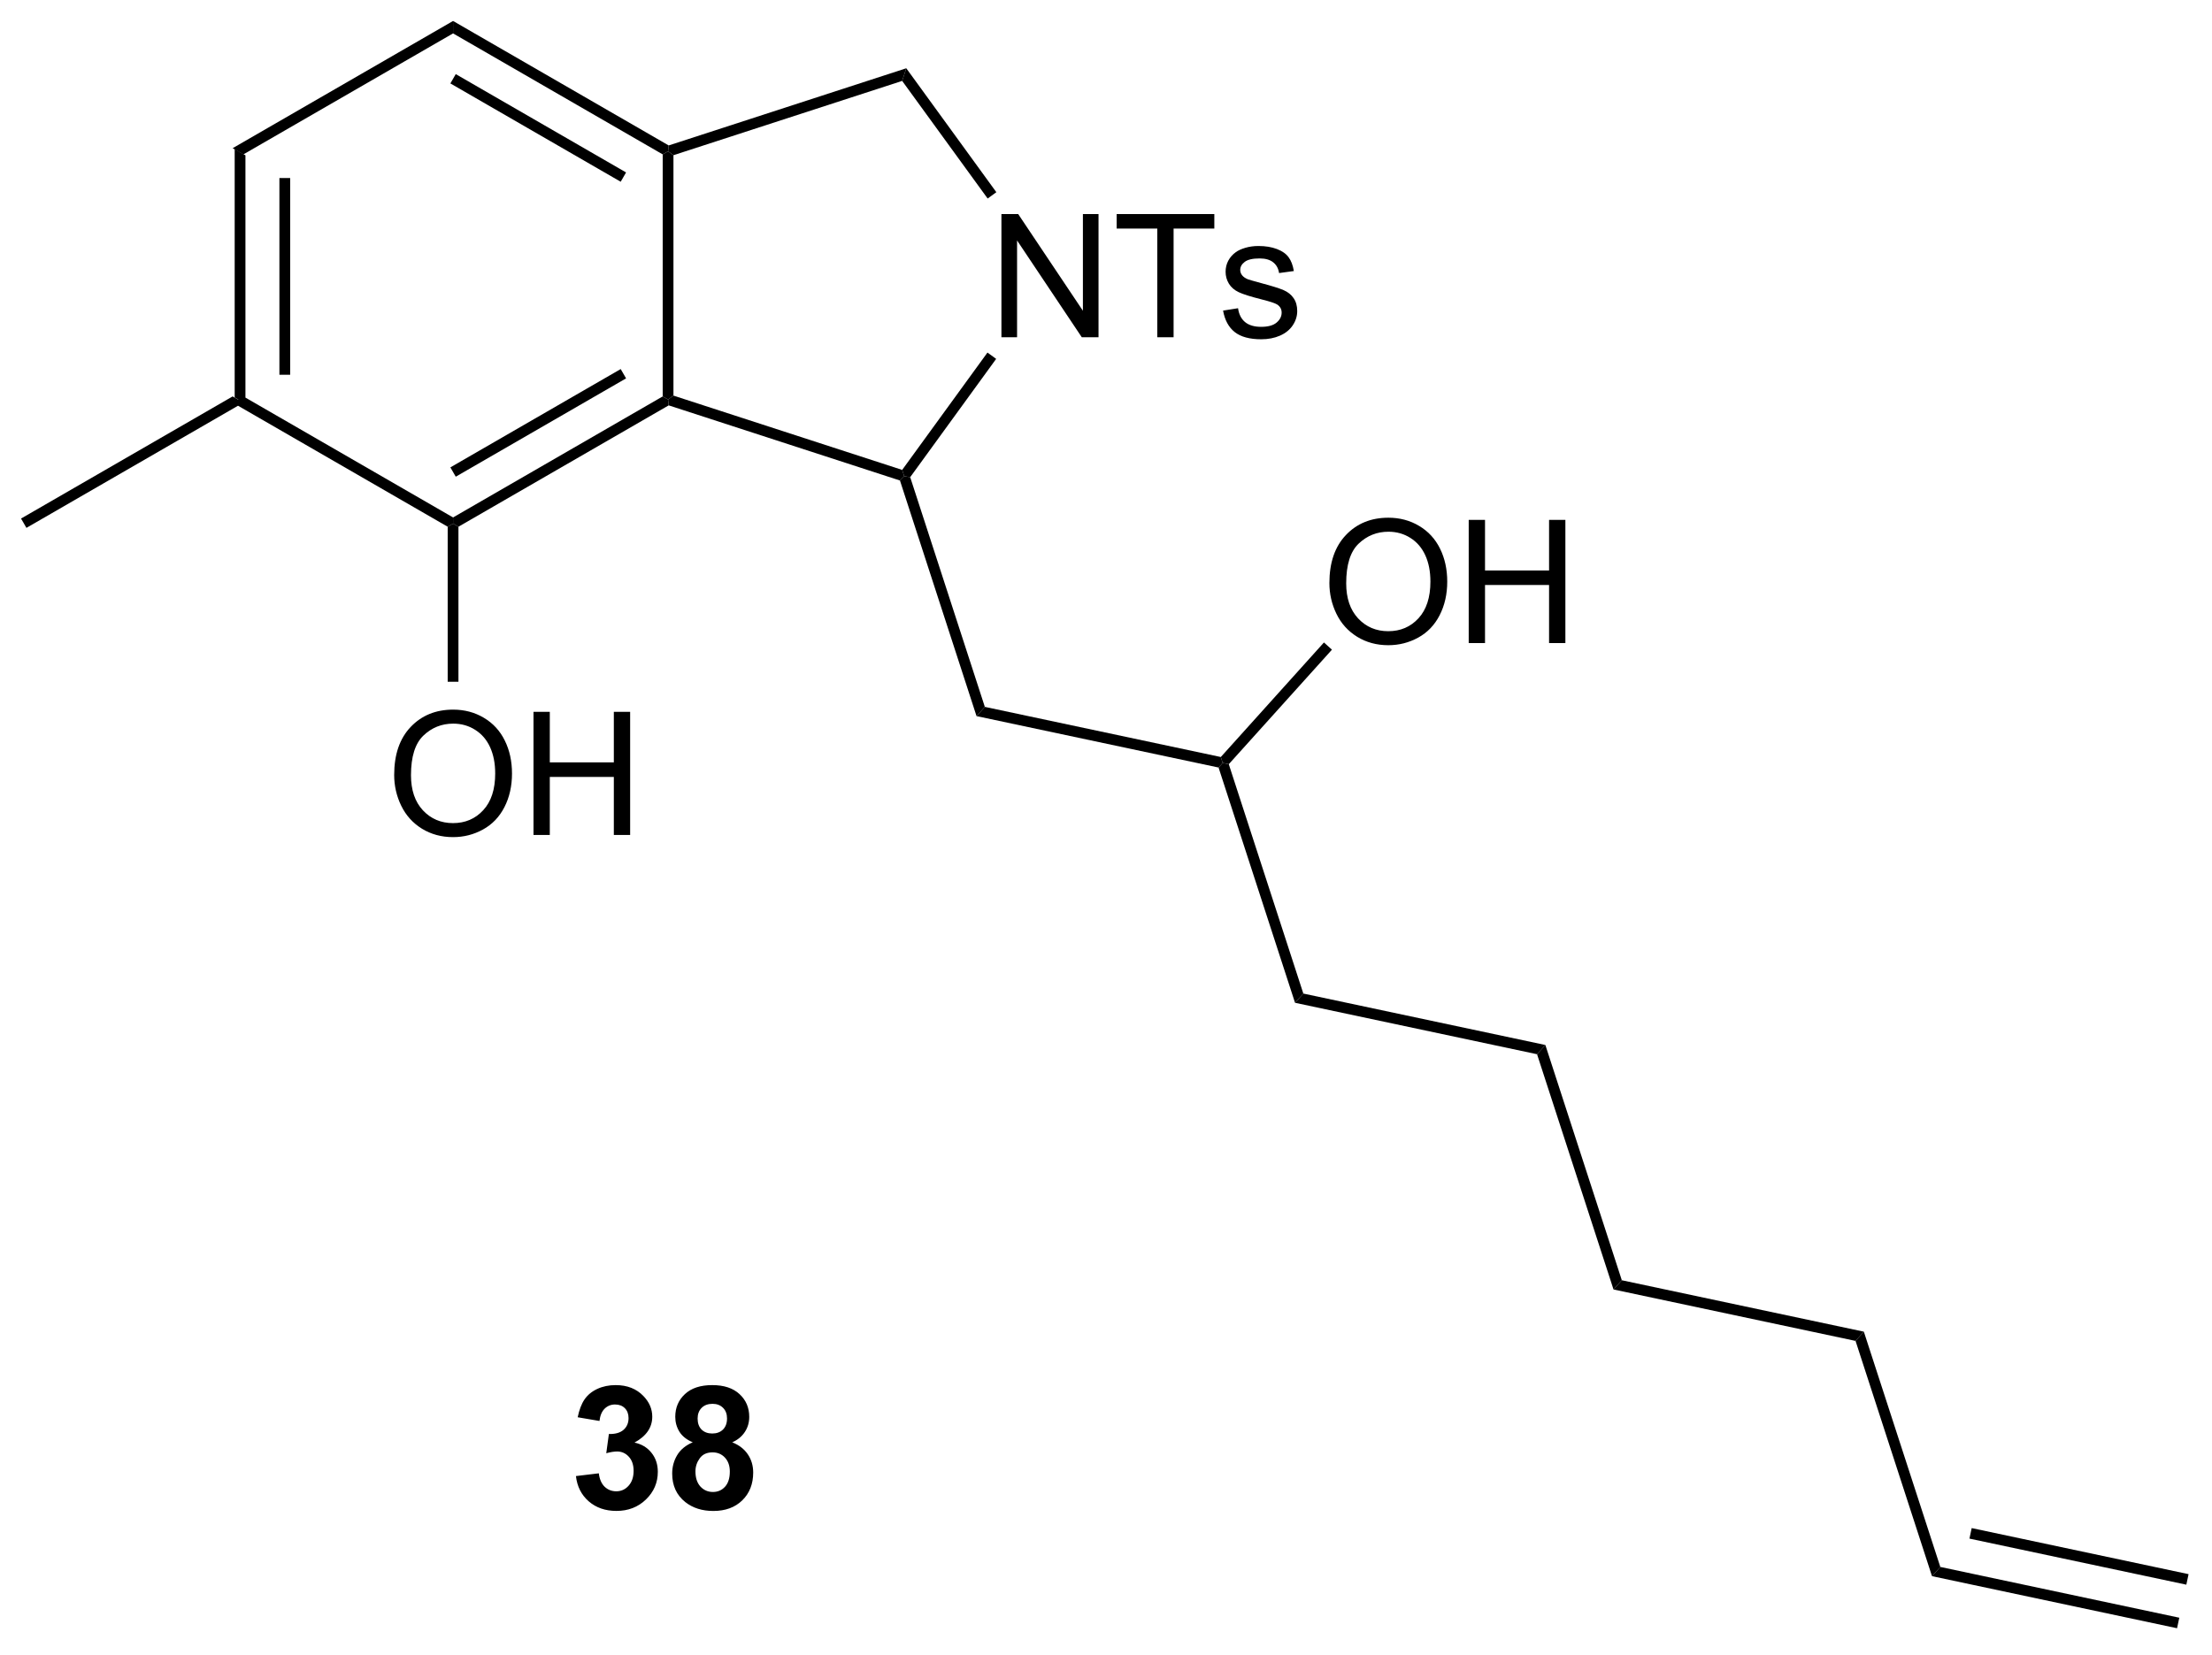 <?xml version="1.0" encoding="UTF-8"?>
<!DOCTYPE svg PUBLIC '-//W3C//DTD SVG 1.0//EN'
          'http://www.w3.org/TR/2001/REC-SVG-20010904/DTD/svg10.dtd'>
<svg stroke-dasharray="none" shape-rendering="auto" xmlns="http://www.w3.org/2000/svg" font-family="'Dialog'" text-rendering="auto" width="282" fill-opacity="1" color-interpolation="auto" color-rendering="auto" preserveAspectRatio="xMidYMid meet" font-size="12px" viewBox="0 0 282 211" fill="black" xmlns:xlink="http://www.w3.org/1999/xlink" stroke="black" image-rendering="auto" stroke-miterlimit="10" stroke-linecap="square" stroke-linejoin="miter" font-style="normal" stroke-width="1" height="211" stroke-dashoffset="0" font-weight="normal" stroke-opacity="1"
><!--Generated by the Batik Graphics2D SVG Generator--><defs id="genericDefs"
  /><g
  ><defs id="defs1"
    ><clipPath clipPathUnits="userSpaceOnUse" id="clipPath1"
      ><path d="M0.646 0.646 L106.266 0.646 L106.266 79.505 L0.646 79.505 L0.646 0.646 Z"
      /></clipPath
      ><clipPath clipPathUnits="userSpaceOnUse" id="clipPath2"
      ><path d="M246.261 110.16 L246.261 186.826 L348.945 186.826 L348.945 110.16 Z"
      /></clipPath
    ></defs
    ><g transform="scale(2.667,2.667) translate(-0.646,-0.646) matrix(1.029,0,0,1.029,-252.658,-112.665)"
    ><path d="M257.067 117.047 L257.567 117.335 L257.567 128.587 L257.317 128.731 L257.067 128.587 ZM259.145 118.39 L259.145 127.532 L259.645 127.532 L259.645 118.39 Z" stroke="none" clip-path="url(#clipPath2)"
    /></g
    ><g transform="matrix(2.743,0,0,2.743,-675.477,-302.162)"
    ><path d="M257.317 129.02 L257.317 128.731 L257.567 128.587 L267.312 134.213 L267.312 134.501 L267.062 134.645 Z" stroke="none" clip-path="url(#clipPath2)"
    /></g
    ><g transform="matrix(2.743,0,0,2.743,-675.477,-302.162)"
    ><path d="M267.562 134.645 L267.312 134.501 L267.312 134.213 L277.055 128.587 L277.305 128.731 L277.334 129.003 ZM267.437 132.319 L275.353 127.748 L275.103 127.315 L267.187 131.886 Z" stroke="none" clip-path="url(#clipPath2)"
    /></g
    ><g transform="matrix(2.743,0,0,2.743,-675.477,-302.162)"
    ><path d="M277.555 128.549 L277.305 128.731 L277.055 128.587 L277.055 117.335 L277.305 117.191 L277.555 117.373 Z" stroke="none" clip-path="url(#clipPath2)"
    /></g
    ><g transform="matrix(2.743,0,0,2.743,-675.477,-302.162)"
    ><path d="M277.334 116.919 L277.305 117.191 L277.055 117.335 L267.312 111.71 L267.312 111.132 ZM275.353 118.174 L267.437 113.603 L267.187 114.036 L275.103 118.607 Z" stroke="none" clip-path="url(#clipPath2)"
    /></g
    ><g transform="matrix(2.743,0,0,2.743,-675.477,-302.162)"
    ><path d="M267.312 111.132 L267.312 111.71 L257.567 117.335 L257.067 117.047 Z" stroke="none" clip-path="url(#clipPath2)"
    /></g
    ><g transform="matrix(2.743,0,0,2.743,-675.477,-302.162)"
    ><path d="M292.798 125.836 L292.798 120.109 L293.577 120.109 L296.585 124.604 L296.585 120.109 L297.311 120.109 L297.311 125.836 L296.533 125.836 L293.525 121.336 L293.525 125.836 L292.798 125.836 ZM300.042 125.836 L300.042 120.784 L298.154 120.784 L298.154 120.109 L302.693 120.109 L302.693 120.784 L300.8 120.784 L300.8 125.836 L300.042 125.836 ZM303.1 124.597 L303.796 124.487 Q303.853 124.906 304.121 125.13 Q304.389 125.352 304.868 125.352 Q305.353 125.352 305.587 125.154 Q305.822 124.956 305.822 124.69 Q305.822 124.453 305.616 124.315 Q305.47 124.222 304.897 124.078 Q304.124 123.883 303.824 123.74 Q303.525 123.597 303.371 123.347 Q303.217 123.094 303.217 122.789 Q303.217 122.511 303.342 122.276 Q303.47 122.039 303.689 121.883 Q303.853 121.761 304.137 121.677 Q304.421 121.594 304.743 121.594 Q305.233 121.594 305.6 121.734 Q305.97 121.875 306.144 122.115 Q306.322 122.354 306.389 122.758 L305.702 122.852 Q305.655 122.531 305.428 122.352 Q305.204 122.172 304.796 122.172 Q304.311 122.172 304.103 122.334 Q303.897 122.492 303.897 122.706 Q303.897 122.844 303.983 122.953 Q304.069 123.065 304.251 123.141 Q304.358 123.18 304.874 123.32 Q305.618 123.518 305.913 123.646 Q306.21 123.774 306.376 124.016 Q306.546 124.258 306.546 124.617 Q306.546 124.969 306.34 125.279 Q306.134 125.589 305.746 125.761 Q305.361 125.93 304.874 125.93 Q304.064 125.93 303.639 125.594 Q303.217 125.258 303.1 124.597 Z" stroke="none" clip-path="url(#clipPath2)"
    /></g
    ><g transform="matrix(2.743,0,0,2.743,-675.477,-302.162)"
    ><path d="M277.334 129.003 L277.305 128.731 L277.555 128.549 L288.185 132.003 L288.281 132.297 L288.082 132.496 Z" stroke="none" clip-path="url(#clipPath2)"
    /></g
    ><g transform="matrix(2.743,0,0,2.743,-675.477,-302.162)"
    ><path d="M288.558 132.341 L288.281 132.297 L288.185 132.003 L292.149 126.548 L292.553 126.842 Z" stroke="none" clip-path="url(#clipPath2)"
    /></g
    ><g transform="matrix(2.743,0,0,2.743,-675.477,-302.162)"
    ><path d="M292.562 119.093 L292.158 119.387 L288.185 113.919 L288.376 113.331 Z" stroke="none" clip-path="url(#clipPath2)"
    /></g
    ><g transform="matrix(2.743,0,0,2.743,-675.477,-302.162)"
    ><path d="M288.376 113.331 L288.185 113.919 L277.555 117.373 L277.305 117.191 L277.334 116.919 Z" stroke="none" clip-path="url(#clipPath2)"
    /></g
    ><g transform="matrix(2.743,0,0,2.743,-675.477,-302.162)"
    ><path d="M257.067 128.587 L257.317 128.731 L257.317 129.02 L247.483 134.698 L247.233 134.265 Z" stroke="none" clip-path="url(#clipPath2)"
    /></g
    ><g transform="matrix(2.743,0,0,2.743,-675.477,-302.162)"
    ><path d="M264.575 146.187 Q264.575 144.76 265.34 143.955 Q266.106 143.148 267.317 143.148 Q268.108 143.148 268.744 143.528 Q269.382 143.906 269.715 144.583 Q270.051 145.26 270.051 146.119 Q270.051 146.992 269.7 147.679 Q269.348 148.367 268.702 148.721 Q268.059 149.075 267.312 149.075 Q266.504 149.075 265.866 148.684 Q265.231 148.291 264.903 147.617 Q264.575 146.94 264.575 146.187 ZM265.356 146.197 Q265.356 147.234 265.911 147.83 Q266.468 148.424 267.309 148.424 Q268.163 148.424 268.715 147.822 Q269.27 147.221 269.27 146.117 Q269.27 145.416 269.033 144.895 Q268.796 144.375 268.34 144.088 Q267.887 143.799 267.319 143.799 Q266.515 143.799 265.934 144.354 Q265.356 144.906 265.356 146.197 ZM271.05 148.976 L271.05 143.25 L271.808 143.25 L271.808 145.601 L274.784 145.601 L274.784 143.25 L275.542 143.25 L275.542 148.976 L274.784 148.976 L274.784 146.276 L271.808 146.276 L271.808 148.976 L271.05 148.976 Z" stroke="none" clip-path="url(#clipPath2)"
    /></g
    ><g transform="matrix(2.743,0,0,2.743,-675.477,-302.162)"
    ><path d="M267.062 134.645 L267.312 134.501 L267.562 134.645 L267.562 141.851 L267.062 141.851 Z" stroke="none" clip-path="url(#clipPath2)"
    /></g
    ><g transform="matrix(2.743,0,0,2.743,-675.477,-302.162)"
    ><path d="M288.082 132.496 L288.281 132.297 L288.558 132.341 L292.027 143.02 L291.641 143.449 Z" stroke="none" clip-path="url(#clipPath2)"
    /></g
    ><g transform="matrix(2.743,0,0,2.743,-675.477,-302.162)"
    ><path d="M291.641 143.449 L292.027 143.02 L302.994 145.351 L303.083 145.625 L302.89 145.84 Z" stroke="none" clip-path="url(#clipPath2)"
    /></g
    ><g transform="matrix(2.743,0,0,2.743,-675.477,-302.162)"
    ><path d="M308.041 137.265 Q308.041 135.838 308.807 135.033 Q309.572 134.226 310.783 134.226 Q311.575 134.226 312.21 134.606 Q312.848 134.984 313.182 135.661 Q313.518 136.338 313.518 137.197 Q313.518 138.07 313.166 138.757 Q312.815 139.445 312.169 139.799 Q311.525 140.153 310.778 140.153 Q309.971 140.153 309.333 139.762 Q308.697 139.369 308.369 138.695 Q308.041 138.018 308.041 137.265 ZM308.822 137.276 Q308.822 138.312 309.377 138.908 Q309.934 139.502 310.775 139.502 Q311.63 139.502 312.182 138.901 Q312.736 138.299 312.736 137.195 Q312.736 136.494 312.499 135.974 Q312.262 135.453 311.807 135.166 Q311.353 134.877 310.786 134.877 Q309.981 134.877 309.4 135.432 Q308.822 135.984 308.822 137.276 ZM314.516 140.054 L314.516 134.328 L315.274 134.328 L315.274 136.679 L318.251 136.679 L318.251 134.328 L319.009 134.328 L319.009 140.054 L318.251 140.054 L318.251 137.354 L315.274 137.354 L315.274 140.054 L314.516 140.054 Z" stroke="none" clip-path="url(#clipPath2)"
    /></g
    ><g transform="matrix(2.743,0,0,2.743,-675.477,-302.162)"
    ><path d="M303.365 145.685 L303.083 145.625 L302.994 145.351 L307.788 140.026 L308.16 140.361 Z" stroke="none" clip-path="url(#clipPath2)"
    /></g
    ><g transform="matrix(2.743,0,0,2.743,-675.477,-302.162)"
    ><path d="M302.89 145.84 L303.083 145.625 L303.365 145.685 L306.83 156.348 L306.444 156.777 Z" stroke="none" clip-path="url(#clipPath2)"
    /></g
    ><g transform="matrix(2.743,0,0,2.743,-675.477,-302.162)"
    ><path d="M306.444 156.777 L306.83 156.348 L318.079 158.739 L317.692 159.168 Z" stroke="none" clip-path="url(#clipPath2)"
    /></g
    ><g transform="matrix(2.743,0,0,2.743,-675.477,-302.162)"
    ><path d="M317.692 159.168 L318.079 158.739 L321.632 169.676 L321.246 170.105 Z" stroke="none" clip-path="url(#clipPath2)"
    /></g
    ><g transform="matrix(2.743,0,0,2.743,-675.477,-302.162)"
    ><path d="M321.246 170.105 L321.632 169.676 L332.881 172.067 L332.495 172.496 Z" stroke="none" clip-path="url(#clipPath2)"
    /></g
    ><g transform="matrix(2.743,0,0,2.743,-675.477,-302.162)"
    ><path d="M332.495 172.496 L332.881 172.067 L336.435 183.004 L336.048 183.433 Z" stroke="none" clip-path="url(#clipPath2)"
    /></g
    ><g transform="matrix(2.743,0,0,2.743,-675.477,-302.162)"
    ><path d="M336.048 183.433 L336.435 183.004 L347.542 185.365 L347.438 185.854 ZM337.789 181.687 L347.869 183.829 L347.973 183.34 L337.893 181.198 Z" stroke="none" clip-path="url(#clipPath2)"
    /></g
    ><g transform="matrix(2.743,0,0,2.743,-675.477,-302.162)"
    ><path d="M273.023 178.78 L274.086 178.652 Q274.135 179.059 274.356 179.275 Q274.58 179.488 274.898 179.488 Q275.237 179.488 275.468 179.231 Q275.703 178.973 275.703 178.535 Q275.703 178.121 275.479 177.879 Q275.257 177.637 274.937 177.637 Q274.726 177.637 274.432 177.718 L274.554 176.824 Q275 176.835 275.234 176.631 Q275.468 176.426 275.468 176.085 Q275.468 175.796 275.296 175.624 Q275.125 175.452 274.838 175.452 Q274.557 175.452 274.356 175.647 Q274.159 175.843 274.117 176.218 L273.104 176.046 Q273.211 175.527 273.421 175.218 Q273.635 174.905 274.015 174.728 Q274.398 174.551 274.869 174.551 Q275.679 174.551 276.166 175.066 Q276.57 175.488 276.57 176.019 Q276.57 176.772 275.744 177.223 Q276.237 177.327 276.531 177.694 Q276.828 178.061 276.828 178.582 Q276.828 179.335 276.276 179.869 Q275.726 180.4 274.906 180.4 Q274.127 180.4 273.614 179.952 Q273.104 179.504 273.023 178.78 ZM278.452 177.21 Q278.027 177.03 277.832 176.718 Q277.639 176.402 277.639 176.027 Q277.639 175.387 278.087 174.97 Q278.535 174.551 279.358 174.551 Q280.175 174.551 280.626 174.97 Q281.077 175.387 281.077 176.027 Q281.077 176.426 280.868 176.736 Q280.662 177.046 280.287 177.21 Q280.764 177.402 281.011 177.769 Q281.261 178.137 281.261 178.616 Q281.261 179.41 280.754 179.908 Q280.248 180.402 279.41 180.402 Q278.629 180.402 278.108 179.991 Q277.496 179.506 277.496 178.663 Q277.496 178.199 277.725 177.811 Q277.957 177.421 278.452 177.21 ZM278.678 176.106 Q278.678 176.434 278.863 176.619 Q279.05 176.801 279.358 176.801 Q279.67 176.801 279.858 176.616 Q280.045 176.428 280.045 176.1 Q280.045 175.793 279.86 175.608 Q279.675 175.421 279.371 175.421 Q279.053 175.421 278.865 175.608 Q278.678 175.796 278.678 176.106 ZM278.577 178.559 Q278.577 179.012 278.808 179.267 Q279.043 179.519 279.389 179.519 Q279.73 179.519 279.952 179.275 Q280.175 179.03 280.175 178.569 Q280.175 178.168 279.949 177.923 Q279.722 177.678 279.373 177.678 Q278.972 177.678 278.774 177.957 Q278.577 178.233 278.577 178.559 Z" stroke="none" clip-path="url(#clipPath2)"
    /></g
  ></g
></svg
>
